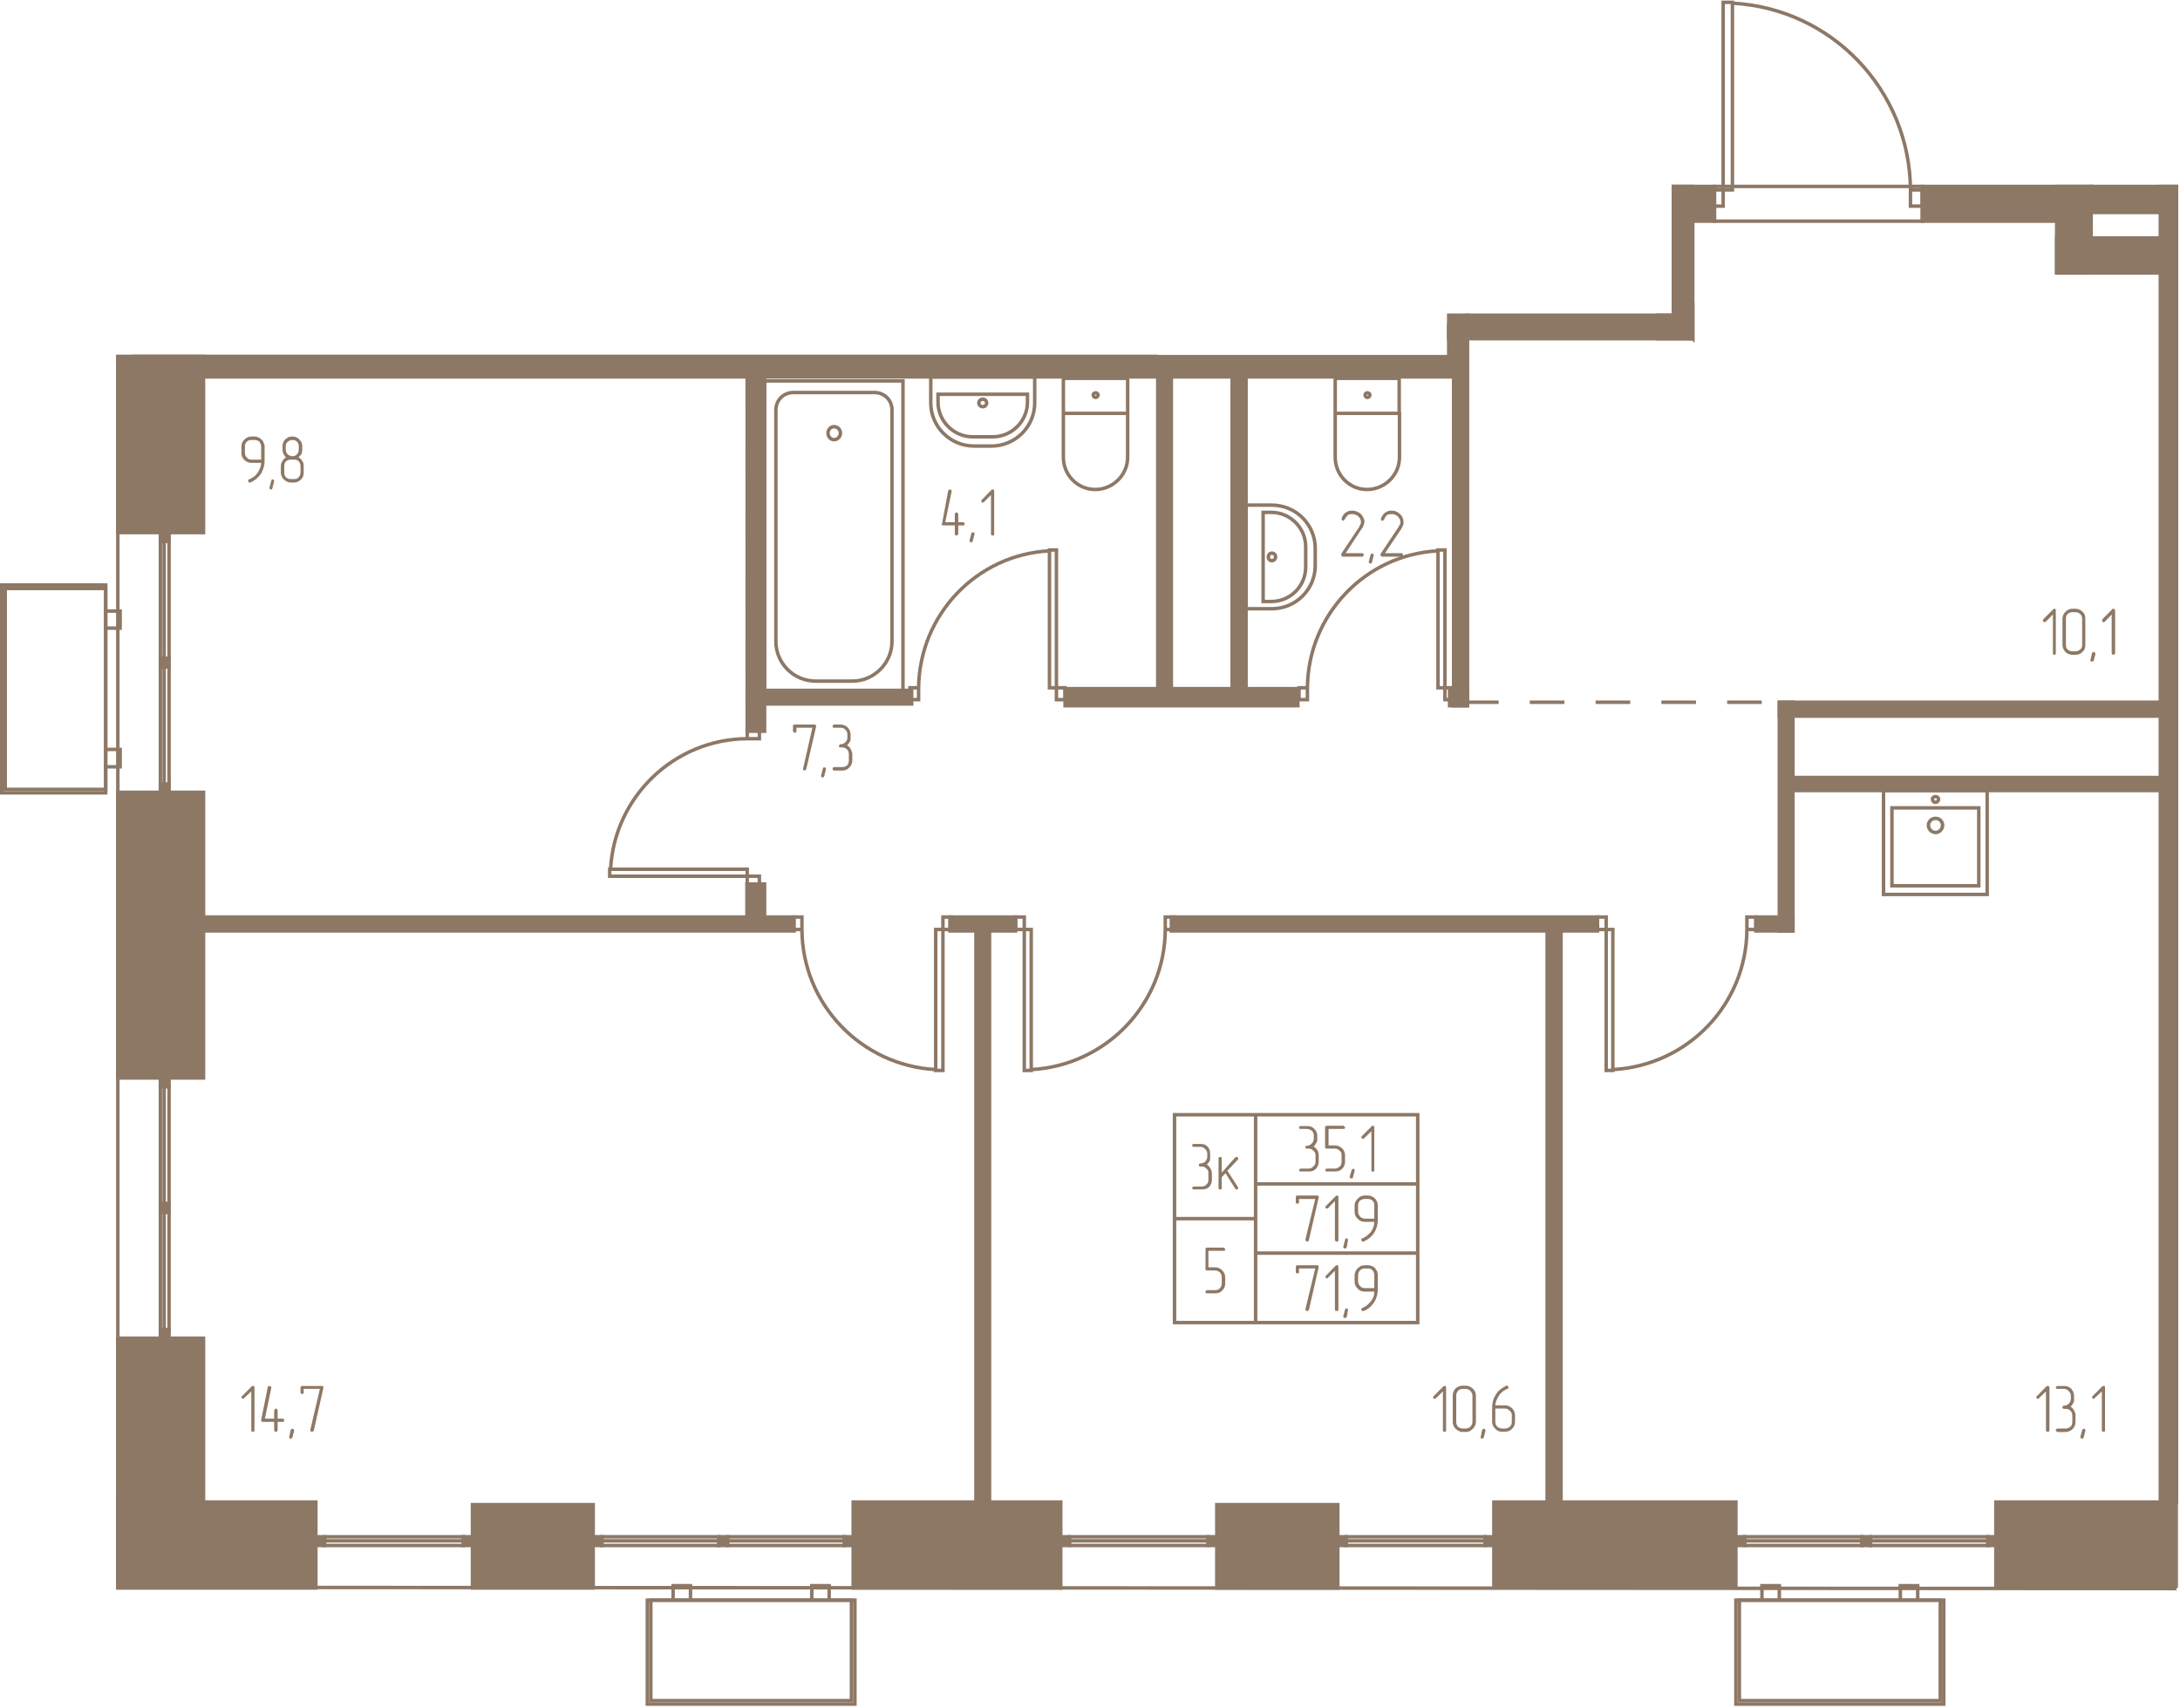 <svg width="753" height="590" viewBox="0 0 7530 5900" fill="none" xmlns="http://www.w3.org/2000/svg"><g fill="#8D7866" stroke="#8D7866" stroke-width="12"><path d="M407 4623h296v861H407v-861z"/><path d="M407 5486h684v-297H407v297zM2947 5486h717v-297h-717v297zM4203 5486h418v-288h-418v288zM5160 5478h836v-289h-836v289zM6894 5480h623v-291h-623v291zM7462 824h56v4365h-56V824zM5847 1170h-778v-81h711v-38h67v119z"/><path d="M5847 1170h-120v-81h53V644h67v526z"/><path d="M5922 764h-142V644h142v120zM7223 644h-583v120h583V644z"/><path d="M7104 943h119V644h-119v299z"/><path d="M7104 943h414V822h-414v121z"/><path d="M7518 644h-56v219h56V644z"/><path d="M7223 644h295v90h-295v-90zM7462 2474H6146v-48h1316v48z"/><path d="M6146 2426h47v790h-47v-790z"/><path d="M6193 3216h-128v-48h128v48zM6169 2731h1293v-45H6169v45zM4046 3168h1472v48H4046v-48zM5392 3216h-48v1973h48V3216zM660 3168h2083v48H660v-48zM3149 2432h-568v-47h568v47zM4483 2438h-804v-59h804v59zM3999 1302h47v1077h-47V1302zM4304 1302h-48v1077h48V1302zM5007 2379h62v59h-62v-59z"/><path d="M5069 2438h-48V1302h48v1136zM5069 1089v81h-65v-81h65zM464 1302h3529v-71H464v71zM2079 5309h-30v30h30v-30zM2513 5309h-30v30h30v-30zM2947 5309h-30v30h30v-30z"/><path d="M3999 1302h1070v-179h-65v109H3999v70zM6026 5309h-30v30h30v-30zM6461 5309h-30v30h30v-30zM6896 5309h-30v30h30v-30zM2581 1302h60v1224h-60V1302zM3281 3216h227v-48h-227v48zM3418 3216h-47v1973h47V3216zM2641 3054h-61v134h61v-134zM554 4593v30h30v-30h-30zM554 4158v30h30v-30h-30zM554 3724v30h30v-30h-30zM407 2737h296v987H407v-987zM703 1231v609H407v-609h296z"/><path d="M554 2709v30h30v-30h-30zM554 2274v30h30v-30h-30zM554 1840v30h30v-30h-30zM1632 5486h417v-288h-417v288zM1121 5309h-30v30h30v-30zM1632 5309h-32v30h32v-30zM3694 5309h-30v30h30v-30zM4203 5309h-30v30h30v-30zM4650 5309h-29v30h29v-30zM5160 5309h-30v30h30v-30z"/></g><g stroke="#8D7866" stroke-width="12"><path d="M2641 1316h478v1078h-478V1316z"/><path d="M2740 1356h281c33 0 60 26 60 60v800c0 75-62 137-137 137h-126c-77 0-138-62-138-137v-800c0-34 27-60 60-60z"/><path d="M2881 1474c12 0 22 10 22 22s-10 23-22 23-21-11-21-23 9-22 21-22zM3215 1302h359v90c0 82-67 149-150 149h-59c-83 0-150-67-150-149v-90z"/><path d="M3240 1362h309v27c0 66-54 120-120 120h-69c-66 0-120-54-120-120v-27h0z"/><path d="M3395 1379c7 0 13 6 13 13s-6 13-13 13c-8 0-14-6-14-13s6-13 14-13zM3673 1428h222v-121h-222v121zM3895 1428h-222v152c0 61 49 111 110 111s112-50 112-111v-152h0z"/><path d="M3784 1357c5 0 9 4 9 7 0 5-4 9-9 9-4 0-8-4-8-9 0-3 4-7 8-7zM4612 1428h221v-121h-221v121zM4833 1428h-221v152c0 61 49 111 110 111s112-50 112-111v-152h-1z"/><path d="M4723 1357c5 0 9 4 9 7 0 5-4 9-9 9-4 0-8-4-8-9 0-3 4-7 8-7zM4304 2103v-358h89c83 0 150 67 150 149v60c0 82-67 149-150 149h-89z"/><path d="M4363 2078v-308h28c66 0 119 54 119 119v70c0 66-53 119-119 119h-28v0z"/><path d="M4381 1924c0-7 5-13 12-13 8 0 13 6 13 13s-6 13-13 13-12-6-12-13zM6535 2791h300v269h-300v-269z"/><path d="M6864 2731h-358v359h358v-359z"/><path d="M6686 2827c13 0 24 11 24 24s-11 25-24 25c-14 0-25-12-25-25s11-24 25-24zM6685 2752c6 0 11 3 11 9s-5 11-11 11c-5 0-10-5-10-11s5-9 10-9zM2106 3027v-24h475v24h-475zM2623 3027v30h-42v-30h42zM2623 2522v30h-42v-30h42zM2581 2552c-251 1-459 200-472 451M3257 3698h-25v-487h25v487zM3257 3168h30v43h-30v-43zM2739 3168h31v43h-31v-43zM2770 3211c1 258 205 470 462 484M4991 1900h-24v476h24v-476zM4991 2417h30v-41h-30v41zM4487 2417h29v-41h-29v41zM4516 2376c2-252 200-460 451-473M5952 8h32v648h-32V8zM5952 712h-41v-56h41v56zM6640 712h-41v-56h41v56zM6599 656c-2-344-272-627-615-645M2079 5309h404v14h-404v-14zM2483 5323h-404v16h404v-16zM2513 5309h404v14h-404v-14zM2917 5323h-404v16h404v-16z"/><path d="M5922 764h718V644h-718v120zM7518 5488l-6684-4M2248 5528h693v347h-693v-347z"/><path d="M2953 5528h-717v359h717v-359zM2325 5528h60v-50h-60v50zM2804 5528h60v-50h-60v50zM6008 5528h694v347h-694v-347z"/><path d="M6714 5528h-718v359h718v-359zM6086 5528h60v-50h-60v50zM6564 5528h60v-50h-60v50zM6026 5309h405v14h-405v-14zM6431 5323h-405v16h405v-16zM6461 5309h405v14h-405v-14zM6866 5323h-405v16h405v-16zM5548 3698h23v-487h-23v487zM5548 3168h-30v43h30v-43zM6065 3168h-31v43h31v-43zM6034 3211c-1 258-204 470-463 484M3538 3698h24v-487h-24v487zM3538 3168h-30v43h30v-43zM4055 3168h-30v43h30v-43zM4025 3211c-1 258-205 470-463 484M407 1231v4237M554 4593v-405h13v405h-13zM567 4188v405h17v-405h-17zM554 4158v-404h13v404h-13zM567 3754v404h17v-404h-17zM3649 1900h-24v476h24v-476zM3649 2417h30v-41h-30v41zM3143 2417h30v-41h-30v41zM3173 2376c3-252 200-460 452-473M365 2727v-694H18v694h347z"/><path d="M365 2021v718H6v-718h359zM365 2649v-60h50v60h-50zM365 2170v-59h50v59h-50zM554 2709v-405h13v405h-13zM567 2304v405h17v-405h-17zM554 2274v-404h13v404h-13zM567 1870v404h17v-404h-17zM1121 5309h481v14h-481v-14zM1602 5323h-481v16h481v-16zM3694 5309h479v14h-479v-14zM4173 5323h-479v16h479v-16zM4650 5309h480v14h-480v-14zM5130 5323h-480v16h480v-16zM4897 3851h-560v239h560v-239zM4897 4090h-560v239h560v-239zM4897 4329h-560v240h560v-240zM4337 3851h-280v359h280v-359zM4337 4210h-280v359h280v-359z"/></g><g stroke="#8D7866" stroke-width="12" stroke-dasharray="119.6 107.6"><path d="M2581 1302v1089M5057 2426h1089"/></g><g fill="#8D7866"><path d="M4995 4941c0 1 0 3-1 4-1 0-3 2-5 2 0 0-1-2-4-2-1-1-1-2-1-4v-134l-25 24c-1 1-2 2-3 2-2 0-3-1-4-2-1 0-2-3-2-4l2-4 34-34c1-1 2-1 3-1 2 0 4 0 5 1s1 2 1 4v148zm103-29c0 9-4 18-11 24-6 7-14 11-24 11h-11c-9 0-16-4-24-11-7-6-10-15-10-24v-91c0-8 3-17 9-24 7-6 16-10 25-10h11c10 0 17 4 24 10 7 7 11 14 11 24v91zm-12 0v-91c0-6-3-11-7-16-4-4-10-7-16-7h-11c-7 0-12 3-16 7-4 5-6 10-6 16v91c0 6 2 12 6 17 4 3 10 6 16 6h11c6 0 12-3 16-6 4-5 7-10 7-17zm45 31v-1c0-3-1-4-2-5-1 0-2-1-4-1-1 0-2 0-3 1s-1 2-3 4l-4 22-2 1c0 2 2 3 3 4s2 2 3 2c2 0 3-1 4-1 1-1 1-2 2-3l6-23zm34-77v46c0 6 2 12 7 17 5 3 10 6 15 6h12c6 0 12-3 16-6 5-5 7-10 7-17v-23c0-6-2-11-7-15-4-5-10-8-16-8h-34zm-11-4c0-16 4-30 12-43 8-15 21-24 37-32h2c2 0 3 0 4 2 1 1 1 3 1 4v3c-1 1-2 2-3 2l-3 1-2 1-5 3c-2 1-6 3-8 6-5 3-9 8-13 15-3 5-5 10-8 16-2 5-3 11-3 15h34c10 0 17 4 24 10 6 7 10 14 10 24v23c0 9-4 18-10 24-7 7-14 10-24 10h-12c-8 0-16-3-22-10-7-6-11-15-11-24v-51 1zM879 4941c0 1 0 3-1 4-1 0-2 2-5 2 0 0-1-2-3-2-2-1-2-2-2-4v-134l-25 23c-1 2-2 3-3 3s-3-1-4-3c-1 0-2-2-2-3l2-4 34-34c1-1 2-1 3-1 3 0 4 0 5 1s1 2 1 4v148zm80-40h17c1 0 2 0 4 1 1 2 2 3 2 5 0 1-1 2-2 4 0 1-3 1-4 1h-17v29c0 1-1 3-2 4-1 0-2 2-4 2-1 0-2-2-4-2 0-1-2-2-2-4v-29h-39c-1 0-4 0-4-1-1-2-2-3-2-4v-1l23-114c0-2 1-2 2-3l4-1c1 0 2 0 3 1s3 2 3 4v2l-22 106h32v-29c0-1 2-2 2-3 1-1 3-3 4-3 2 0 3 2 4 3 1 0 2 2 2 3v29zm57 42v-1c0-3-2-4-3-5-1 0-2-1-3-1-2 0-3 0-4 1s-1 2-2 4l-5 22v2c0 1 0 2 1 3s2 3 4 3c1 0 2-2 3-2 1-1 1-2 3-3l6-23zm101-148l-33 147s-2 1-3 3l-3 2c-1 0-3-2-4-2-1-1-2-2-2-4v-2l33-141h-56v12c0 2 0 4-1 4-1 1-2 2-4 2-1 0-2-1-4-2-2 0-2-1-2-4v-16c0-4 3-6 6-6h69c1 0 2 0 3 1s1 2 1 3v3zM7079 4941c0 1 0 3-2 4-1 0-2 2-4 2 0 0-2-2-4-2-1-1-2-2-2-4v-134l-24 23c-1 2-3 3-4 3s-2-1-3-3c-2 0-3-2-3-3 0 0 1-2 3-4l33-34c1-1 3-1 4-1s3 0 4 1c2 1 2 2 2 4v148zm73-82c4 3 8 6 11 12 4 6 6 12 6 18v23c0 9-3 18-9 24-7 7-16 11-25 11h-28c-2 0-3-2-4-3-2-1-2-2-2-3 0-2 0-3 2-4 1-1 2-2 4-2h28c7 0 12-3 17-6 4-5 6-10 6-17v-23c0-6-2-10-6-15-5-5-10-7-17-7h-5c-2 0-4 0-5-2-1-1-1-2-1-3s0-3 1-4c1-2 3-2 5-2 6 0 11-3 16-7 4-4 7-10 7-16v-12c0-6-3-11-7-15-4-5-10-8-16-8h-23c-2 0-3 0-4-1-2-1-2-2-2-3s0-3 2-4c1-1 2-2 4-2h23c10 0 17 3 24 9 6 8 10 15 10 24v21c-2 1-2 3-3 6-2 4-6 8-9 12v-1zm51 84v-1c0-3 0-4-1-5-1 0-3-1-5-1-1 0-2 0-2 1-2 1-3 2-3 4l-6 22v1c0 2 0 3 1 4 2 1 3 2 5 2 1 0 3-1 3-1 1-1 2-2 2-3l6-23zm68-2c0 1 0 3-1 4-1 0-2 2-5 2 0 0-1-2-3-2-2-1-2-2-2-4v-134l-25 23c-1 2-2 3-3 3s-3-1-4-3c-1 0-2-2-2-3l2-4 34-34c1-1 2-1 3-1 3 0 4 0 5 1s1 2 1 4v148zM3310 1804h16c2 0 3 0 4 2 1 1 2 3 2 4 0 2-1 3-1 4-1 1-2 1-5 1h-16v29c0 2-2 3-3 5 0 0-2 1-3 1s-3-1-4-1c-1-2-2-3-2-5v-29h-40c-1 0-2 0-3-1s-3-2-3-4l2-1 21-113c1-2 1-3 3-4l3-1c1 0 2 0 4 1 1 1 2 2 2 5v1l-22 106h33v-28c0-2 1-3 2-4s3-2 4-2 2 1 3 2c1 0 3 2 3 4v28zm56 42v-1c0-2 0-3-1-5-1 0-3-1-5-1-1 0-2 0-4 1 0 2-1 3-1 4l-6 23v1c0 1 0 2 1 3 2 2 3 3 5 3 1 0 2-1 2-1 2-2 3-3 3-4l6-23zm68-2c0 2 0 4-1 5-1 0-3 1-5 1 0 0-1-1-3-1-2-1-2-3-2-5v-134l-25 25c-1 1-2 1-3 1s-3 0-4-1-2-4-2-5c0 0 1-1 2-3l34-35c1-1 2-1 3-1s4 0 5 1 1 2 1 5v147zM2819 2510l-34 147s-2 1-3 4l-2 1c-3 0-4-1-5-2-1 0-1-2-1-4v-1l32-141h-55v12c0 1-1 3-1 3-1 2-4 3-5 3s-2-1-3-3c-2 0-3-2-3-3v-17c0-5 3-6 6-6h68c2 0 4 0 4 1 1 1 2 3 2 4v2zm34 148v-1c0-2 0-3-1-4-2-2-4-2-5-2s-3 0-4 2c0 1-1 2-1 3l-6 23v1c0 1 0 2 1 4 1 1 3 2 5 2 1 0 1-1 2-1 2-1 3-3 3-4l6-23zm73-83c4 2 9 6 12 12s6 12 6 18v22c0 10-4 18-10 24-7 8-15 11-25 11h-28c-2 0-3-1-4-2s-1-3-1-4 0-2 1-3c1-2 2-3 4-3h28c7 0 12-2 17-6 4-4 6-11 6-16v-23c0-6-2-11-6-16-5-4-10-7-17-7h-5c-2 0-3 0-5-1-1-1-1-2-1-4 0-1 0-2 1-3 2-3 3-3 5-3 6 0 11-2 16-7 4-3 7-9 7-15v-12c0-6-2-11-7-16-4-5-10-7-16-7h-23c-2 0-3 0-4-1s-1-3-1-4 0-2 1-3 2-3 4-3h23c10 0 17 4 24 10 6 7 10 14 10 24v20c-1 1-1 4-3 6-2 4-6 9-9 12zM4705 1923h-68c-1 0-2-1-3-3-1-1-1-2-1-3v-4l62-93 2-5 2-3c2-4 2-6 2-9 0-8-4-14-10-20-2-2-6-4-10-5-3-2-7-2-10-2-6 0-11 1-15 3-4 4-8 9-12 16 0 1-1 2-1 2-1 2-2 2-3 2-2 0-3 0-4-2-1-1-2-2-2-4v-2c3-9 8-16 15-21 6-4 13-6 21-6 10 0 20 3 30 11 8 8 13 18 13 28 0 4-2 8-3 11-1 4-2 7-6 12l-56 85h57c2 0 3 1 4 2 1 2 2 3 2 4s-1 2-2 3c0 2-2 3-4 3zm40-4v-1c0-1 0-2-1-3-1-2-3-3-5-3-1 0-2 1-2 1-2 2-3 3-3 4l-6 23v1c0 1 0 2 1 3 2 2 3 3 5 3 1 0 3 0 3-1 1-2 2-2 2-4l6-23zm97 4h-68c-2 0-3-1-4-3-1-1-2-2-2-3s1-2 1-4l62-93 2-5 3-3c0-4 1-6 1-9 0-8-4-14-10-20-2-2-6-4-9-5-4-2-7-2-12-2s-10 1-15 3c-4 4-8 9-10 16 0 1-2 2-3 2 0 2-1 2-2 2-2 0-4 0-5-2-1-1-1-2-1-4v-2c4-9 8-16 16-21 6-4 11-6 20-6 11 0 20 3 29 11s13 18 13 28c0 4 0 8-1 11-2 4-4 7-6 12l-57 85h58c1 0 2 1 3 2 1 2 1 3 1 4s0 2-1 3c-1 2-2 3-3 3zM902 1588v-45c0-8-3-12-6-17-5-4-10-6-17-6h-11c-6 0-12 2-16 6-4 5-6 9-6 17v22c0 6 2 11 7 16 3 4 9 7 15 7h34zm12 5c0 15-5 30-12 43-10 14-22 24-37 31h-3c-1 0-2-1-3-1-1-1-2-4-2-5s1-2 1-4c0 0 1-1 2-1 4-1 6-2 10-5l4-2 2-1 2-2c5-4 10-9 14-16 3-5 5-10 7-15s3-11 3-16h-34c-9 0-18-4-24-10-7-7-10-14-10-23v-23c0-10 3-18 10-24 6-7 15-11 24-11h11c10 0 18 4 25 11 3 2 5 6 7 11l2 6 1 3v54zm33 70v-1c0-1 0-2-1-3-1-2-3-3-5-3-1 0-2 1-3 1 0 2-1 3-1 4l-6 23v1c0 2 0 3 1 5 1 0 2 1 5 1 1 0 1 0 2-1 1 0 2-2 2-4l6-23zm102-30c0 9-2 17-10 24-6 6-14 10-23 10h-11c-10 0-17-4-24-10-7-7-11-15-11-25v-21c0-6 1-12 5-17 3-6 7-11 13-14-4-3-7-8-8-11-3-5-4-10-4-16v-12c0-8 2-16 10-24 3-2 7-4 10-7l6-1 4-1h3c10 0 18 3 24 9 4 4 6 8 9 12l1 6 1 4v14c0 6-1 11-3 16-3 3-5 7-10 11 5 2 10 7 13 13 4 4 5 10 5 18v22zm-17-80v-11c0-7-2-12-6-16s-9-6-16-6c-6 0-11 2-16 6s-7 9-7 16v11c0 6 2 12 7 17 4 3 10 6 16 6s12-2 15-6c5-5 7-10 7-17zm6 79v-21c0-8-2-12-6-17s-10-6-16-6h-11c-7 0-12 1-17 6s-6 9-6 17v21c0 7 1 12 6 17s11 6 17 6h11c6 0 12-1 15-6 5-5 7-10 7-17zM7101 2257c0 2 0 3-1 4-1 0-2 1-5 1 0 0-1-1-3-1-1-1-1-2-1-4v-134l-25 25c-2 1-3 1-4 1s-2 0-4-1c-1-2-2-3-2-5 0 0 1-1 2-4l34-34c1-2 2-2 3-2 2 0 4 0 5 2 1 1 1 2 1 4v148zm102-29c0 9-2 18-10 24-6 7-14 10-24 10h-11c-9 0-16-3-23-9-7-7-11-16-11-25v-90c0-10 4-18 10-24 7-7 14-11 24-11h11c10 0 17 4 24 10 8 7 10 15 10 25v90zm-11 0v-90c0-7-2-12-7-17-4-4-10-6-16-6h-11c-7 0-11 2-16 6-5 5-6 10-6 17v90c0 6 1 12 6 16s10 6 16 6h11c6 0 11-2 16-6s7-9 7-16zm46 31v-1c0-1-2-4-3-4-1-1-2-2-3-2s-3 1-4 1c-1 1-1 2-2 4l-5 22-1 1c0 2 1 3 2 4s3 2 4 2 2-1 3-1c2-1 2-2 3-3l6-23zm68-2c0 2-1 3-3 4-1 0-2 1-3 1s-2-1-4-1c-1-1-2-2-2-4v-134l-24 25c-1 1-2 1-4 1s-3 0-4-1c-1-2-1-3-1-5 0 0 0-1 1-4l34-34c0-2 2-2 4-2 1 0 2 0 4 2 1 1 2 2 2 4v148zM4537 3961c5 2 9 6 13 12s5 12 5 18v23c0 9-4 18-10 24-7 7-14 9-24 9h-29c-1 0-3 0-3-1-1-1-2-2-2-4 0-1 1-2 2-3 0-1 2-2 3-2h29c6 0 12-3 16-8 4-3 7-9 7-15v-23c0-6-2-12-7-15-4-5-10-8-16-8h-6c-2 0-3 0-5-1 0-1-1-2-1-5 0 0 1-1 1-3 2-1 3-1 5-1 6 0 12-3 16-8 4-4 7-9 7-15v-12c0-6-2-12-6-16-5-4-11-7-17-7h-23c-1 0-3 0-3-1-1-1-2-2-2-4 0-1 1-2 2-3 0-2 1-2 3-2h23c10 0 18 3 24 9 7 7 11 14 11 24v18l-1 2c0 2-2 4-3 6-2 4-4 9-9 12zm109 53c0 9-4 18-10 24-7 7-15 9-24 9h-29c-2 0-3 0-4-1 0-1-1-2-1-4 0-1 1-2 1-3 1-1 2-2 4-2h29c6 0 11-3 16-8 4-3 6-9 6-15v-23c0-6-1-12-6-15-5-5-10-8-16-8h-29c-3 0-6-1-6-4v-69c0-4 3-6 6-6h57c1 0 2 0 3 2 1 1 3 2 3 4 0 1 0 3-2 4-1 1-2 1-4 1h-51v57h23c9 0 17 4 24 10 6 7 10 14 10 24v23zm33 31v-1c0-3 0-4-1-5s-2-1-5-1c-1 0-2 0-2 1-1 0-2 1-2 3l-7 22v2c0 2 0 3 2 4 1 1 3 1 4 1h3c1-1 2-2 2-3l6-23zm68-3c0 2 0 4-1 4-1 1-2 2-5 2 0 0-1-1-3-2-1 0-1-2-1-4v-134l-25 24c-2 2-3 3-4 3s-2-1-4-3c-1-1-2-2-2-3s1-3 2-4l34-34c1-2 2-2 4-2s3 0 4 2c1 1 1 2 1 3v148zm-192 95l-34 147c0 1-1 2-2 4l-4 1c-1 0-2 0-3-1-1-2-3-3-3-5v-1l34-140h-56v11c0 2 0 3-1 4-2 1-3 1-4 1s-2 0-5-1c-1-1-1-2-1-4v-17c0-4 1-6 6-6h67c2 0 4 1 5 1 1 1 1 2 1 5v1zm68 146c0 2 0 3-1 5-1 1-3 1-5 1 0 0-1 0-4-1-1-2-2-3-2-5v-134l-24 25c-1 1-2 1-3 1-2 0-3 0-4-1s-2-2-2-5c0 0 1-1 2-3l34-34c1-1 2-2 3-2s4 1 5 1c0 1 1 2 1 5v147zm33 2v-1c0-1 0-2-1-4-1-1-2-2-3-2-3 0-3 1-4 1-1 1-2 3-2 4l-6 23v1c0 2 0 3 1 5 1 0 4 1 5 1s2 0 3-1c0 0 1-2 3-4l4-23zm91-75v-46c0-7-2-12-6-16s-9-6-16-6h-11c-6 0-12 2-17 6-3 4-6 9-6 16v23c0 6 3 11 7 16 4 4 10 7 16 7h33zm12 5c0 15-4 30-12 43-9 14-21 24-37 31h-2c-1 0-2-1-4-1-1-2-2-4-2-5s1-3 1-4c0 0 1-1 3-1 3-1 6-2 9-5l5-2 1-1 2-3c5-3 10-8 15-15 2-5 5-10 7-16 1-4 2-10 2-15h-33c-10 0-18-4-24-10-7-7-11-14-11-24v-22c0-10 4-18 11-24 6-7 14-11 24-11h11c9 0 18 4 25 11 2 2 4 6 7 11l1 6 1 3v54zm-204 162l-34 149-2 2-4 1c-1 0-2 0-3-1s-3-2-3-4v-1l34-141h-56v12c0 1 0 2-1 4-2 1-3 1-4 1s-2 0-5-1c-1-2-1-3-1-4v-18c0-4 1-5 6-5h67c2 0 4 0 5 1 1 2 1 3 1 4v1zm68 147c0 2 0 3-1 4s-3 1-5 1c0 0-1 0-4-1-1 0-2-2-2-4v-134l-24 24c-1 1-2 3-3 3-2 0-3-2-4-3s-2-2-2-3 1-3 2-4l34-35c1-1 2-1 3-1s4 0 5 1c0 2 1 3 1 4v148zm33 3v-3c0-1 0-2-1-3s-2-1-3-1c-3 0-3 0-4 1-1 0-2 1-2 3l-6 22v2c0 1 0 3 1 4s4 1 5 1h3c0-1 1-2 3-4l4-22zm91-77v-45c0-6-2-12-6-16-4-5-9-7-16-7h-11c-6 0-12 2-17 7-3 4-6 10-6 16v22c0 6 3 12 7 16 4 5 10 7 16 7h33zm12 5c0 15-4 30-12 43-9 14-21 25-37 31h-2c-1 0-2 0-4-1-1-1-2-2-2-4 0-1 1-2 1-3s1-1 3-3c3-1 6-2 9-4l5-3 1-1 2-2c5-4 10-9 15-16 2-3 5-9 7-14 1-6 2-11 2-16h-33c-10 0-18-3-24-10-7-6-11-15-11-24v-23c0-8 4-17 11-24 6-6 14-10 24-10h11c9 0 18 3 25 10 2 4 4 7 7 11l1 6 1 3v54zM4168 4023c5 3 9 6 12 12 4 6 6 12 6 18v23c0 9-3 17-9 24-7 7-16 9-25 9h-28c-2 0-3 0-4-1-2-1-2-2-2-3 0-2 0-3 2-4 1-2 2-2 4-2h28c7 0 12-3 16-8 4-3 6-9 6-15v-23c0-6-1-12-6-15-4-5-9-8-16-8h-5c-2 0-4 0-5-1s-1-3-1-4c0 0 0-2 1-4 1-1 3-2 5-2 6 0 11-2 16-6 4-5 7-10 7-16v-12c0-6-3-12-7-15-4-5-10-8-16-8h-23c-2 0-3 0-4-1-2-1-2-2-2-5 0 0 0-1 2-3 1-1 2-1 4-1h23c10 0 17 2 24 9 6 6 9 15 9 24v19c-1 3-1 5-2 8-2 3-6 7-9 11h-1zm72 22l36 56 1 4c0 1-1 2-2 3s-3 1-4 1h-2c-1 0-2-1-2-2l-34-54-13 14v37c0 2 0 3-1 4s-3 1-4 1-2 0-5-1c-1-1-1-2-1-4v-102c0-2 0-3 1-4 2-1 3-1 5-1 1 0 3 0 4 1s1 2 1 4v49l47-53c2-1 3-1 4-1s3 0 4 1 2 2 2 5c0 1-1 2-1 3l-36 38v1zM4232 4435c0 9-4 18-11 24-6 7-14 9-24 9h-27c-3 0-4 0-5-1s-1-2-1-4c0-1 0-2 1-3s2-3 5-3h27c7 0 12-2 17-7 3-3 6-9 6-15v-23c0-6-2-12-6-16-5-4-10-7-17-7h-27c-5 0-6-1-6-4v-69c0-4 1-6 6-6h56c1 0 2 0 3 2 2 1 3 2 3 4 0 1-1 3-1 4-2 1-3 1-5 1h-52v57h23c10 0 18 4 24 10 7 7 11 14 11 24v23z"/></g></svg>